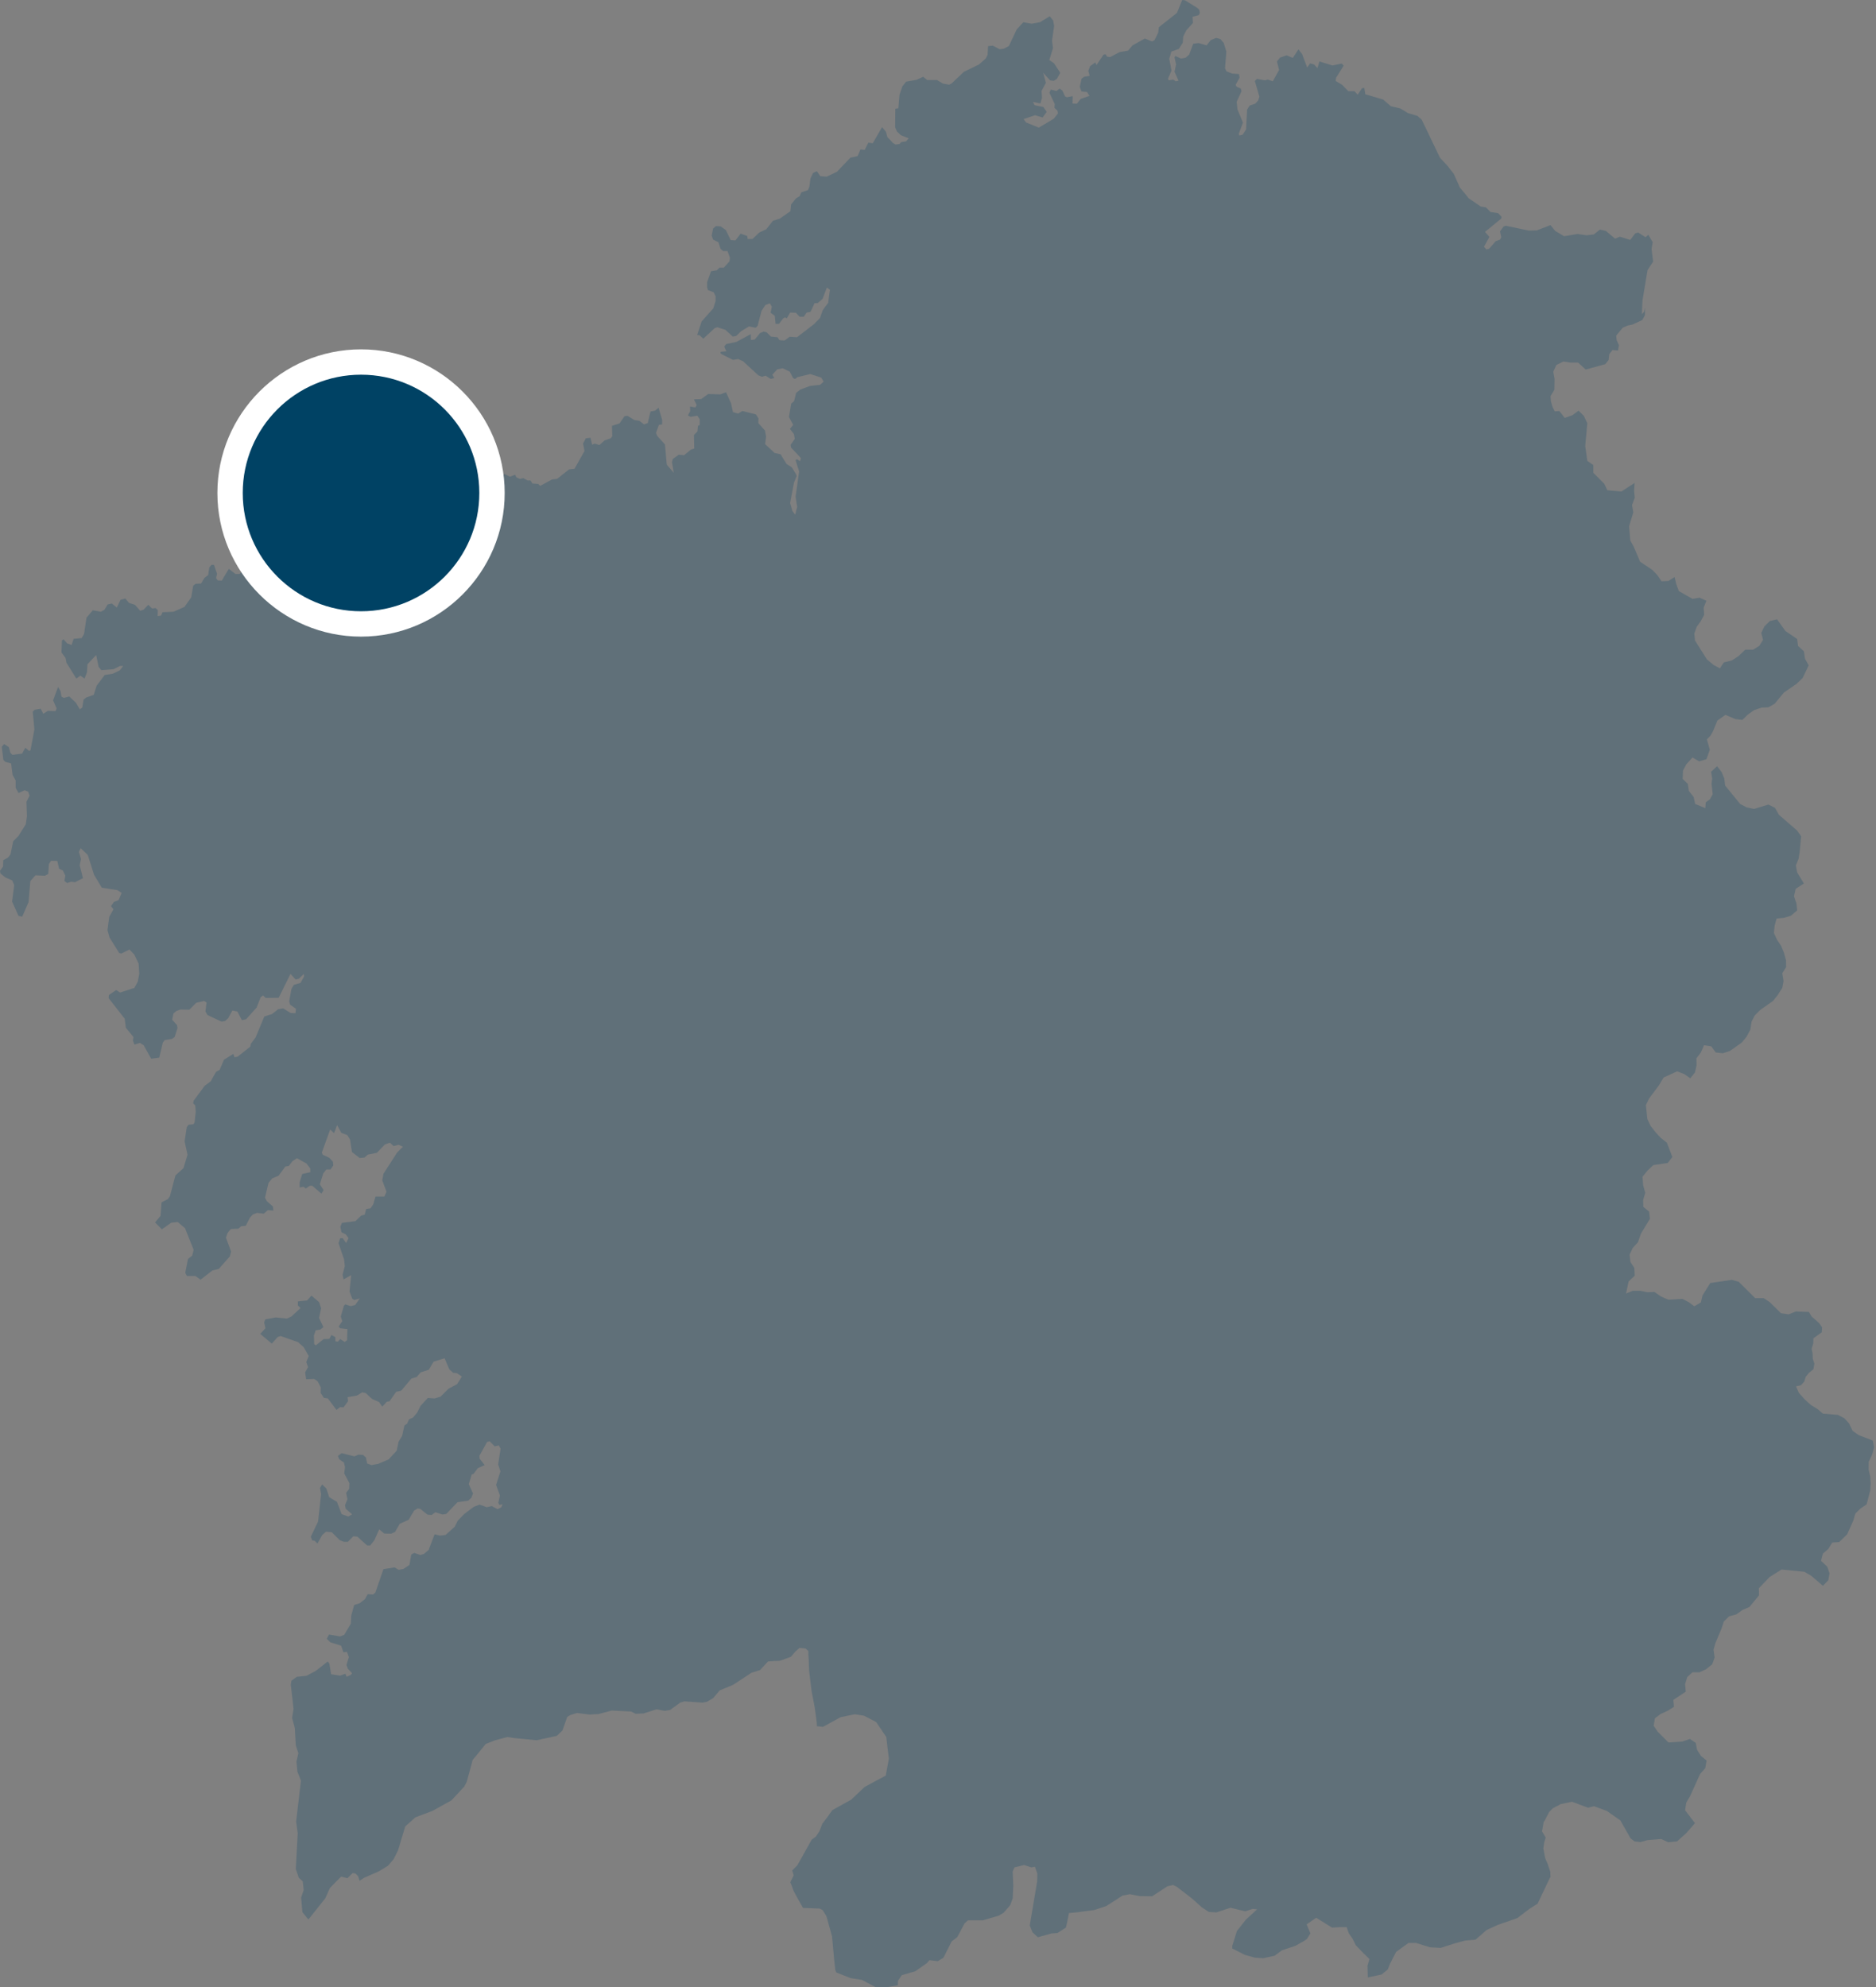 <?xml version="1.0" encoding="utf-8"?>
<!-- Generator: Adobe Illustrator 16.0.0, SVG Export Plug-In . SVG Version: 6.00 Build 0)  -->
<!DOCTYPE svg PUBLIC "-//W3C//DTD SVG 1.1//EN" "http://www.w3.org/Graphics/SVG/1.1/DTD/svg11.dtd">
<svg version="1.1" id="Capa_1" xmlns="http://www.w3.org/2000/svg" xmlns:xlink="http://www.w3.org/1999/xlink" x="0px" y="0px"
	 width="111.011px" height="117.59px" viewBox="0 0 111.011 117.59" enable-background="new 0 0 111.011 117.59"
	 xml:space="preserve">
<rect x="0" y="0" width="111.011" height="117.59" fill="#808080" stroke="none"/>
<polygon opacity="0.25" fill="#004264" points="69.958,0 69.644,0.764 68.573,1.613 68.536,1.929 68.431,2.148 68.315,2.377 
	68.173,2.453 67.743,2.281 67.019,2.683 66.751,2.998 66.253,3.084 65.69,3.379 65.509,3.351 65.422,3.208 65.298,3.237 
	64.888,3.848 64.812,3.695 64.507,3.915 64.4,4.192 64.479,4.488 64.153,4.544 63.999,4.66 63.895,5.146 63.999,5.414 64.325,5.442 
	64.392,5.557 64.439,5.624 64.468,5.672 64.421,5.691 64.313,5.729 63.952,5.853 63.723,6.14 63.464,6.13 63.476,5.691 
	63.131,5.758 63.026,5.709 62.863,5.357 62.7,5.242 62.521,5.385 62.177,5.3 62.1,5.491 62.415,6.159 62.396,6.379 62.577,6.55 
	62.604,6.713 62.356,7.027 61.47,7.553 60.715,7.247 60.571,7.047 61.249,6.817 61.698,6.952 61.937,6.618 61.737,6.331 
	61.222,6.226 61.126,6.035 61.564,6.121 61.66,5.787 61.632,5.385 61.89,4.898 61.728,4.306 62.138,4.755 62.356,4.783 62.54,4.669 
	62.739,4.306 62.367,3.743 62.091,3.552 62.31,2.845 62.252,2.406 62.377,1.536 62.319,1.212 62.118,0.964 61.536,1.317 
	61.05,1.403 60.553,1.317 60.161,1.747 59.702,2.721 59.397,2.884 59.148,2.912 58.749,2.703 58.472,2.73 58.441,3.246 
	58.337,3.457 57.927,3.819 57.038,4.249 56.638,4.63 56.312,4.937 56.169,5.013 55.797,4.946 55.443,4.736 54.861,4.736 
	54.631,4.544 54.231,4.726 53.62,4.832 53.4,5.108 53.228,5.605 53.16,6.407 52.98,6.436 52.97,7.534 53.076,7.783 53.314,8.002 
	53.772,8.184 53.62,8.365 53.325,8.412 53.238,8.518 52.999,8.556 52.827,8.451 52.673,8.279 52.512,8.117 52.426,7.801 
	52.196,7.524 51.644,8.479 51.386,8.441 51.166,8.871 50.917,8.842 50.746,9.243 50.325,9.329 49.522,10.169 48.912,10.456 
	48.54,10.427 48.339,10.132 48.11,10.237 47.958,10.561 47.899,11.029 47.813,11.249 47.422,11.382 47.317,11.612 47.108,11.736 
	46.812,12.099 46.772,12.5 46.143,12.939 45.742,13.062 45.341,13.569 44.929,13.761 44.529,14.142 44.243,14.142 44.214,13.961 
	43.822,13.827 43.717,13.97 43.517,14.228 43.24,14.209 42.953,13.617 42.647,13.398 42.37,13.378 42.199,13.521 42.113,13.941 
	42.199,14.18 42.513,14.333 42.638,14.725 42.791,14.858 43.049,14.858 43.192,15.24 43.172,15.46 42.829,15.842 42.571,15.842 
	42.418,15.995 42.074,16.052 41.845,16.702 41.845,17.006 41.894,17.169 42.228,17.293 42.343,17.522 42.343,17.819 42.208,18.249 
	41.52,19.021 41.254,19.824 41.405,19.843 41.617,20.043 42.294,19.414 42.456,19.366 42.924,19.518 43.363,19.919 43.563,19.881 
	43.859,19.595 44.319,19.318 44.72,19.394 44.834,19.279 44.901,19.012 45.064,18.391 45.293,18.048 45.56,17.953 45.674,18.153 
	45.599,18.507 45.847,18.688 45.895,19.165 46.019,19.165 46.094,19.165 46.344,18.841 46.449,18.784 46.563,18.831 46.754,18.497 
	47.097,18.507 47.317,18.745 47.564,18.745 47.728,18.497 47.958,18.458 48.119,18.124 48.195,17.943 48.388,17.933 48.683,17.676 
	48.711,17.59 48.931,17.017 49.112,17.15 49.046,17.599 49.007,17.924 48.797,18.201 48.683,18.363 48.521,18.821 48.167,19.184 
	47.345,19.815 47.164,19.958 46.726,19.929 46.428,20.149 46.123,20.129 46.009,19.958 45.618,19.919 45.36,19.662 45.188,19.624 
	44.978,19.709 44.662,20.092 44.434,20.12 44.424,19.776 43.574,20.235 42.972,20.359 42.857,20.512 42.981,20.788 42.647,20.817 
	42.638,20.913 42.762,20.989 43.373,21.295 43.679,21.247 43.975,21.38 44.874,22.211 45.092,22.297 45.302,22.23 45.607,22.422 
	45.818,22.374 45.704,22.173 45.989,21.858 46.314,21.791 46.734,21.992 46.936,22.383 47.05,22.422 47.194,22.316 47.947,22.135 
	48.367,22.269 48.597,22.345 48.74,22.583 48.53,22.774 48.253,22.803 47.918,22.842 47.345,23.062 47.108,23.252 46.992,23.739 
	46.82,23.882 46.687,24.675 46.936,25.143 46.744,25.382 46.982,25.687 47.031,25.974 46.782,26.327 46.812,26.489 47.194,26.891 
	47.393,27.11 47.345,27.292 47.164,27.177 47.078,27.215 47.164,27.511 47.288,27.894 47.212,28.437 47.078,29.393 47.126,29.689 
	47.136,29.775 47.173,29.994 47.173,30.003 47.097,30.281 47.097,30.3 47.059,30.453 46.982,30.366 46.964,30.338 46.887,30.233 
	46.754,29.765 46.782,29.622 46.964,28.657 46.982,28.562 47.145,28.16 47.078,28.017 46.858,27.664 46.85,27.654 46.659,27.531 
	46.542,27.454 46.19,26.881 45.837,26.805 45.273,26.28 45.33,25.84 45.265,25.478 44.874,25.038 44.881,24.751 44.729,24.522 
	43.927,24.322 43.679,24.475 43.373,24.389 43.258,23.864 42.963,23.214 42.627,23.338 41.988,23.319 41.902,23.319 41.492,23.616 
	41.063,23.634 41.224,23.968 41.149,24.112 40.833,24.055 40.842,24.332 40.709,24.58 40.861,24.666 41.263,24.599 41.405,24.809 
	41.405,25.152 41.301,25.201 41.272,25.524 41.063,25.744 41.082,26.546 41.014,26.566 40.872,26.614 40.642,26.805 40.479,26.938 
	40.165,26.909 39.839,27.139 39.82,27.149 39.792,27.234 39.764,27.349 39.839,27.789 39.869,27.979 39.716,27.798 39.458,27.502 
	39.429,27.225 39.401,26.9 39.353,26.355 39.353,26.308 39.199,26.137 38.99,25.907 38.894,25.801 38.818,25.62 38.99,25.143 
	39.181,25.115 39.181,25.038 39.181,24.837 39.048,24.398 38.971,24.13 38.761,24.302 38.494,24.351 38.426,24.627 38.331,25.038 
	38.102,25.115 37.987,25.019 37.834,24.904 37.538,24.856 37.137,24.608 36.957,24.627 36.785,24.875 36.66,25.057 36.212,25.201 
	36.231,25.812 36.145,25.936 35.782,26.06 35.467,26.337 35.19,26.251 35.037,26.318 34.941,25.907 34.665,25.936 34.502,26.251 
	34.588,26.69 33.997,27.74 33.671,27.779 32.975,28.333 32.649,28.38 32.2,28.628 31.96,28.752 31.848,28.639 31.503,28.61 
	31.388,28.428 31.227,28.437 30.968,28.294 30.768,28.342 30.557,28.247 30.482,28.094 30.175,28.208 29.842,28.046 29.651,28.437 
	28.906,28.648 28.552,28.925 27.952,28.982 27.063,29.278 26.661,29.583 25.974,29.698 25.487,30.033 25.41,30.08 24.894,29.956 
	24.676,29.698 24.321,29.689 24.055,29.87 23.797,29.851 23.577,29.469 22.335,29.335 21.667,28.858 21.123,28.065 21.19,27.798 
	20.904,27.683 20.702,27.826 20.359,27.626 20.215,27.482 20.148,26.938 20.054,26.833 19.957,26.709 19.691,26.68 19.384,27.187 
	19.423,27.521 19.279,27.854 19.528,28.18 19.261,28.39 18.545,28.074 18.382,28.142 18.248,28.437 18.097,28.457 17.867,28.123 
	17.322,28.113 16.701,27.96 16.663,28.16 16.826,28.848 16.749,29.164 16.816,29.421 16.654,29.717 16.472,29.803 16.072,29.756 
	15.899,30.376 14.916,29.87 14.869,29.87 14.563,29.87 14.305,30.224 13.913,30.281 13.751,30.5 13.321,30.739 13.253,30.987 
	13.437,31.398 13.607,31.532 14.2,31.637 14.515,31.512 14.735,31.732 14.859,32.124 14.792,32.449 15.041,33.002 15.346,33.203 
	15.451,33.871 15.593,33.832 16.158,33.165 16.225,33.25 16.091,33.68 15.851,33.929 15.327,34.253 15.136,34.234 15.069,34.129 
	15.059,33.785 14.822,33.641 14.429,33.671 14.181,33.967 13.933,33.967 13.541,33.662 13.225,34.187 13.13,34.358 12.883,34.348 
	12.786,34.206 12.844,33.957 12.662,33.431 12.52,33.422 12.385,33.584 12.318,34.034 12.099,34.195 11.898,34.53 11.573,34.549 
	11.431,34.663 11.315,35.352 10.915,35.915 10.266,36.201 9.616,36.23 9.53,36.43 9.329,36.459 9.338,36.105 9.206,35.982 
	9.005,36.01 8.89,35.906 8.776,35.79 8.5,36.078 8.298,36.145 7.983,35.79 7.63,35.677 7.42,35.419 7.133,35.494 6.913,35.954 
	6.617,35.714 6.37,35.771 6.179,36.087 5.968,36.201 5.491,36.115 5.118,36.555 4.974,37.519 4.832,37.758 4.354,37.807 
	4.24,38.168 3.971,38.073 3.762,37.833 3.667,37.9 3.638,38.607 3.877,38.933 3.934,39.218 4.517,40.154 4.755,39.983 5.004,40.154 
	5.146,39.783 5.176,39.305 5.691,38.761 5.835,39.458 5.996,39.658 6.722,39.6 7.104,39.409 7.286,39.409 7.094,39.667 
	6.675,39.869 6.198,39.944 5.719,40.575 5.547,41.12 5.109,41.273 4.946,41.396 4.87,41.864 4.727,41.978 4.487,41.578 
	4.096,41.214 3.78,41.301 3.638,41.224 3.581,40.898 3.438,40.651 3.142,41.444 3.352,41.92 3.285,42.084 2.837,42.065 2.56,42.236 
	2.407,41.941 2.062,41.999 1.938,42.112 2.034,43.144 1.995,43.391 1.804,44.395 1.729,44.443 1.499,44.251 1.308,44.596 
	0.735,44.671 0.61,44.538 0.524,44.213 0.248,44.031 0.104,44.185 0.2,44.967 0.314,45.083 0.658,45.177 0.745,45.856 0.926,46.18 
	0.926,46.62 1.098,46.925 1.46,46.763 1.671,46.85 1.748,47.087 1.566,47.441 1.594,48.31 1.527,48.777 1.089,49.475 0.782,49.781 
	0.621,50.563 0.477,50.746 0.191,50.907 0.181,51.28 0,51.528 0.028,51.689 0.314,51.919 0.726,52.101 0.84,52.378 0.812,52.606 
	0.715,53.352 1.098,54.201 1.317,54.24 1.69,53.381 1.794,52.139 2.1,51.796 2.654,51.824 2.855,51.719 2.894,51.137 3.017,50.937 
	3.391,50.944 3.495,51.405 3.724,51.519 3.81,51.7 3.867,51.814 3.81,52.13 3.971,52.254 4.21,52.178 4.44,52.206 4.909,51.966 
	4.716,51.203 4.794,50.832 4.669,50.411 4.774,50.192 5.194,50.592 5.567,51.768 6.025,52.531 6.943,52.673 7.201,52.836 
	7.018,53.266 6.741,53.372 6.569,53.621 6.713,53.812 6.464,54.259 6.359,55.042 6.483,55.481 7.057,56.398 7.181,56.427 
	7.658,56.188 7.946,56.484 8.202,57.019 8.241,57.621 8.155,58.089 7.946,58.471 7.83,58.499 7.104,58.737 6.875,58.585 
	6.445,58.881 6.426,59.063 7.381,60.285 7.448,60.82 7.897,61.365 7.868,61.583 7.954,61.814 8.279,61.716 8.5,61.851 8.947,62.652 
	9.424,62.586 9.521,62.177 9.634,61.699 9.75,61.544 10.18,61.478 10.332,61.365 10.504,60.839 10.476,60.667 10.188,60.342 
	10.266,59.97 10.437,59.827 10.667,59.741 11.202,59.751 11.612,59.34 12.08,59.235 12.224,59.321 12.156,59.856 12.28,60.066 
	13.111,60.457 13.321,60.417 13.502,60.256 13.588,60.093 13.751,59.798 14.047,59.856 14.314,60.371 14.563,60.313 15.183,59.626 
	15.422,59.014 15.566,58.9 15.718,59.053 16.491,59.044 17.189,57.629 17.494,57.964 17.685,57.917 17.981,57.629 17.992,57.792 
	17.781,58.165 17.389,58.28 17.247,58.519 17.112,59.254 17.168,59.454 17.513,59.693 17.484,59.96 17.189,59.942 16.759,59.673 
	16.463,59.721 16.1,60.007 15.641,60.152 15.125,61.392 14.848,61.765 14.81,61.937 14.438,62.233 14.066,62.529 13.875,62.566 
	13.808,62.367 13.253,62.71 12.997,63.312 12.786,63.427 12.595,63.76 12.48,63.98 12.415,64.029 12.117,64.249 11.459,65.135 
	11.431,65.289 11.554,65.413 11.583,65.785 11.517,66.416 11.449,66.53 11.154,66.559 11.049,66.711 10.925,67.542 11.096,68.334 
	10.858,69.127 10.379,69.558 10.055,70.789 9.932,70.961 9.559,71.152 9.501,71.954 9.177,72.337 9.578,72.747 10.131,72.355 
	10.523,72.316 10.734,72.5 10.944,72.67 11.459,73.96 11.373,74.304 11.124,74.503 10.962,75.316 11.058,75.507 11.563,75.507 
	11.869,75.726 12.567,75.182 12.948,75.086 13.598,74.352 13.675,74.064 13.37,73.244 13.456,72.986 13.531,72.881 13.665,72.728 
	14.103,72.709 14.268,72.566 14.544,72.537 14.792,72.05 14.964,71.867 15.211,71.773 15.604,71.82 15.851,71.611 16.176,71.638 
	16.147,71.392 15.794,71.085 15.679,70.875 15.89,69.996 16.109,69.73 16.482,69.577 16.884,69.032 17.093,68.995 17.303,68.717 
	17.57,68.537 18.134,68.85 18.362,69.146 18.362,69.367 17.885,69.472 17.733,69.958 17.733,70.273 17.953,70.226 18.097,70.331 
	18.334,70.167 18.478,70.167 19.021,70.636 19.146,70.426 18.927,70.082 19.126,69.443 19.309,69.205 19.557,69.205 19.719,68.974 
	19.7,68.746 19.49,68.517 19.1,68.334 19.042,68.21 19.538,66.836 19.766,67.056 19.949,66.579 20.197,67.037 20.55,67.169 
	20.713,67.428 20.827,68.173 21.286,68.527 21.572,68.498 21.763,68.326 22.298,68.221 22.775,67.724 23.071,67.619 23.292,67.82 
	23.587,67.743 23.845,67.859 23.501,68.201 22.689,69.462 22.622,69.853 22.871,70.522 22.746,70.808 22.222,70.808 22.087,71.266 
	21.925,71.505 21.667,71.543 21.582,71.878 21.371,71.935 21.037,72.26 20.684,72.308 20.234,72.365 20.14,72.593 20.206,72.919 
	20.455,73.042 20.627,73.263 20.483,73.559 20.273,73.263 20.122,73.282 20.035,73.568 20.359,74.523 20.406,74.914 20.273,75.439 
	20.331,75.708 20.78,75.458 20.684,76.423 20.846,76.853 20.96,76.929 21.19,76.863 21.295,76.833 21.218,76.939 21.018,77.225 
	20.75,77.292 20.436,77.187 20.35,77.274 20.168,77.904 20.254,78.181 20.043,78.496 20.122,78.601 20.56,78.649 20.55,78.877 
	20.541,79.308 20.397,79.413 20.129,79.241 19.996,79.394 19.844,79.375 19.844,79.126 19.614,79.001 19.49,79.232 19.156,79.241 
	18.688,79.613 18.592,79.537 18.574,79.041 18.678,78.724 18.956,78.677 19.137,78.533 18.879,77.99 19.003,77.417 18.879,77.054 
	18.43,76.671 18.172,76.958 17.752,76.998 17.628,77.015 17.628,77.253 17.781,77.407 17.247,77.904 16.978,78.028 16.319,77.96 
	15.699,78.077 15.632,78.256 15.708,78.601 15.402,78.934 16.081,79.508 16.435,79.117 16.606,79.059 17.637,79.421 17.971,79.718 
	18.134,80.004 18.269,80.244 18.125,80.596 18.229,80.902 18.057,81.208 18.115,81.618 18.574,81.599 18.583,81.599 18.792,81.734 
	18.917,81.971 18.984,82.106 18.975,82.429 19.165,82.717 19.403,82.755 19.91,83.433 20.122,83.27 20.331,83.279 20.597,82.917 
	20.569,82.678 21.123,82.583 21.438,82.392 21.649,82.441 21.954,82.726 22.03,82.792 22.431,82.964 22.622,83.242 22.88,82.956 
	23.052,82.917 23.443,82.363 23.739,82.296 24.342,81.58 24.656,81.484 24.894,81.208 25.373,81.056 25.659,80.577 26.308,80.376 
	26.585,81.027 26.814,81.236 27.024,81.254 27.331,81.457 27.053,81.906 26.537,82.182 26.279,82.441 26.069,82.65 25.717,82.755 
	25.315,82.726 24.886,83.193 24.685,83.595 24.437,83.891 24.208,83.986 24.093,84.245 23.93,84.359 23.797,84.97 23.587,85.314 
	23.472,85.849 22.994,86.363 22.393,86.622 21.982,86.699 21.724,86.603 21.649,86.24 21.562,86.173 21.486,86.097 21.209,86.079 
	20.971,86.183 20.215,85.993 19.996,86.154 20.073,86.355 20.35,86.546 20.417,86.813 20.369,87.187 20.674,87.767 20.664,88.102 
	20.483,88.341 20.56,88.723 20.417,89.066 20.455,89.277 20.836,89.612 20.608,89.745 20.215,89.601 19.938,88.875 19.748,88.762 
	19.481,88.598 19.309,88.083 19.061,87.845 18.936,88.055 19.003,88.408 18.822,90.041 18.392,90.939 18.478,91.158 18.621,91.177 
	18.784,91.339 19.07,90.833 19.291,90.642 19.633,90.671 20.101,91.139 20.34,91.235 20.521,91.235 20.589,91.235 20.904,90.911 
	21.143,90.929 21.724,91.454 21.907,91.454 22.145,91.158 22.44,90.5 22.737,90.748 23.147,90.757 23.377,90.653 23.654,90.173 
	24.179,89.936 24.504,89.392 24.703,89.267 24.868,89.287 25.296,89.63 25.544,89.65 25.764,89.487 26.022,89.573 26.185,89.621 
	26.404,89.591 27.072,88.895 27.722,88.8 27.76,88.751 27.894,88.628 27.989,88.378 27.74,87.826 27.913,87.252 28.017,87.224 
	28.275,86.88 28.677,86.699 28.38,86.316 28.371,86.144 28.82,85.333 28.973,85.286 29.278,85.591 29.516,85.533 29.622,85.725 
	29.479,86.661 29.613,87.072 29.355,87.874 29.583,88.494 29.488,88.933 29.555,89.058 29.737,89.009 29.67,89.191 29.441,89.306 
	29.106,89.125 28.801,89.191 28.38,89.038 28.045,89.164 27.875,89.287 27.463,89.601 27.082,89.994 26.911,90.346 26.365,90.833 
	26.041,90.873 25.717,90.794 25.392,91.644 25.373,91.712 25.086,91.96 24.868,92.019 24.837,92.007 24.513,91.894 24.342,91.989 
	24.321,92.075 24.246,92.505 24.228,92.61 23.864,92.848 23.587,92.896 23.348,92.752 22.689,92.858 22.212,94.242 22.079,94.358 
	21.763,94.337 21.591,94.634 21.286,94.873 20.96,94.978 20.788,95.589 20.76,96.085 20.369,96.745 20.122,96.839 19.47,96.726 
	19.337,96.974 19.547,97.184 20.187,97.384 20.32,97.775 20.531,97.748 20.646,98.063 20.503,98.521 20.578,98.741 20.836,99.018 
	20.76,99.112 20.511,99.228 20.436,99.046 20.122,99.161 19.594,99.075 19.49,98.445 19.395,98.32 18.688,98.875 18.134,99.169 
	17.562,99.228 17.247,99.457 17.208,99.696 17.371,101.119 17.285,101.662 17.417,102.14 17.446,102.275 17.503,103.285 
	17.657,103.746 17.542,104.242 17.599,104.841 17.809,105.369 17.523,107.802 17.618,108.48 17.57,109.369 17.503,110.601 
	17.685,111.126 17.914,111.327 17.971,111.841 17.82,112.291 17.895,113.152 18.248,113.589 19.251,112.33 19.519,111.728 
	19.9,111.336 20.187,111.05 20.56,111.145 20.866,110.839 21.037,110.869 21.19,111.021 21.276,111.298 21.553,111.117 
	22.403,110.745 22.957,110.41 23.292,110.019 23.558,109.484 23.979,108.08 24.58,107.544 25.583,107.164 26.709,106.542 
	27.473,105.721 27.617,105.445 27.97,104.146 28.247,103.811 28.744,103.199 29.307,102.98 30.023,102.79 30.396,102.847 
	31.751,102.98 32.945,102.723 33.28,102.408 33.566,101.597 33.767,101.481 34.148,101.367 34.893,101.462 35.142,101.443 
	35.409,101.433 36.201,101.223 37.347,101.281 37.615,101.414 38.083,101.395 38.856,101.148 39.333,101.242 39.659,101.185 
	40.25,100.755 40.498,100.679 41.578,100.755 41.827,100.708 42.199,100.489 42.59,100.029 43.373,99.705 43.841,99.4 
	44.462,98.989 44.978,98.827 45.407,98.359 45.446,98.32 45.828,98.292 46.094,98.283 46.161,98.273 46.305,98.225 46.668,98.09 
	46.801,98.042 47.002,97.804 47.097,97.701 47.136,97.671 47.308,97.517 47.643,97.547 47.661,97.547 47.813,97.68 47.833,97.701 
	47.833,97.88 47.852,98.148 47.88,98.875 48.025,100.068 48.215,101.062 48.33,101.92 48.339,102.15 48.702,102.188 49.743,101.615 
	50.583,101.443 51.127,101.529 51.843,101.9 52.426,102.761 52.445,102.78 52.512,103.363 52.598,104.07 52.416,105.072 
	51.738,105.433 51.156,105.75 50.374,106.495 49.256,107.116 49.084,107.353 48.94,107.555 48.663,107.918 48.511,108.308 
	48.493,108.357 48.281,108.682 48.033,108.863 47.183,110.381 46.878,110.687 46.964,110.972 46.925,111.059 46.812,111.288 
	46.764,111.384 46.84,111.564 46.954,111.88 47.194,112.33 47.518,112.902 47.527,112.902 48.5,112.941 48.672,113.026 
	48.691,113.054 48.73,113.113 48.789,113.208 48.902,113.389 49.237,114.592 49.361,115.958 49.428,116.569 49.485,116.722 
	50.334,117.056 50.402,117.066 50.506,117.085 51.004,117.162 51.242,117.285 51.251,117.294 51.491,117.418 51.815,117.59 
	52.005,117.59 52.501,117.59 53.095,117.486 53.133,117.476 53.133,117.429 53.133,117.219 53.362,116.884 53.916,116.722 
	54.156,116.655 54.852,116.167 54.995,115.996 55.492,116.054 55.825,115.853 56.312,114.888 56.646,114.63 57.077,113.82 
	57.276,113.638 58.156,113.638 59.101,113.361 59.388,113.189 59.779,112.74 59.923,112.349 59.961,111.594 59.923,110.753 
	60.028,110.505 60.419,110.41 60.601,110.363 61.03,110.505 61.241,110.467 61.384,110.869 61.374,111.336 60.935,113.943 
	61.097,114.345 61.413,114.64 62.224,114.411 62.567,114.392 63.073,114.068 63.141,113.781 63.255,113.208 63.752,113.16 
	64.763,113.026 65.471,112.788 66.388,112.197 66.415,112.176 66.864,112.09 66.998,112.119 67.446,112.205 68.173,112.215 
	68.718,111.862 69.08,111.623 69.415,111.546 69.634,111.65 70.552,112.358 71.124,112.875 71.534,113.14 71.974,113.169 
	72.813,112.893 73.683,113.103 74.132,112.96 74.39,112.988 73.722,113.6 73.196,114.267 72.919,115.146 72.919,115.309 
	73.023,115.356 73.664,115.681 74.237,115.843 74.743,115.881 75.431,115.73 75.851,115.414 76.653,115.146 77.179,114.851 
	77.341,114.736 77.541,114.411 77.321,113.876 77.886,113.484 78.821,114.068 79.298,114.039 79.69,114.039 79.813,114.402 
	80.034,114.716 80.226,115.109 80.712,115.615 80.807,115.701 81.036,115.929 80.921,116.322 80.94,117.017 81.198,116.961 
	81.753,116.845 82.124,116.541 82.25,116.216 82.612,115.509 83.347,114.974 83.786,114.974 84.617,115.232 85.248,115.27 
	86.106,114.994 86.719,114.832 87.31,114.783 87.97,114.21 88.608,113.916 89.792,113.503 90.376,113.054 90.548,112.93 
	90.985,112.654 91.693,111.164 91.723,111.117 91.751,111.05 91.741,110.955 91.741,110.783 91.588,110.314 91.435,109.962 
	91.321,109.359 91.33,109.359 91.339,109.283 91.379,109.006 91.454,108.787 91.465,108.748 91.465,108.738 91.244,108.367 
	91.274,108.233 91.321,107.957 91.349,107.812 91.368,107.785 91.379,107.785 91.675,107.22 91.702,107.193 91.884,107.009 
	92.075,106.905 92.085,106.905 92.333,106.771 92.343,106.762 93.021,106.62 93.966,106.972 94.329,106.886 95.084,107.164 
	95.886,107.726 96.487,108.787 96.726,108.967 97.079,109.006 97.479,108.892 98.302,108.825 98.712,109.015 99.237,108.967 
	99.791,108.47 100.298,107.888 99.714,107.125 99.782,106.676 100.01,106.285 100.603,104.976 100.908,104.632 100.985,104.183 
	100.649,103.906 100.421,103.543 100.345,103.142 100.002,102.904 99.562,103.056 98.731,103.115 98.091,102.474 97.854,102.121 
	97.929,101.681 98.272,101.424 98.674,101.242 99.056,101.003 99.019,100.593 99.753,100.107 99.714,99.658 99.839,99.247 
	100.145,98.96 100.563,98.96 100.956,98.779 101.319,98.483 101.462,98.083 101.396,97.623 101.511,97.222 101.874,96.363 
	102.007,95.953 102.322,95.646 102.751,95.531 103.105,95.275 103.524,95.092 104.089,94.405 104.079,93.984 104.719,93.318 
	105.426,92.876 106.771,93.011 107.182,93.25 107.87,93.841 108.185,93.516 108.261,93.107 108.128,92.714 107.756,92.361 
	107.87,91.932 108.185,91.664 108.424,91.282 108.691,91.263 108.835,91.253 109.304,90.794 109.667,89.983 109.79,89.564 
	110.095,89.267 110.458,89.019 110.668,88.198 110.696,87.787 110.668,87.377 110.572,86.957 110.581,86.498 110.782,86.079 
	110.897,85.648 110.821,85.248 109.98,84.922 109.628,84.675 109.417,84.234 109.141,83.93 108.757,83.728 107.87,83.654 
	107.544,83.376 107.163,83.146 106.811,82.831 106.448,82.429 106.275,82.039 106.571,81.971 106.763,81.761 106.857,81.466 
	107.048,81.236 107.308,81.027 107.364,80.693 107.268,80.405 107.259,80.109 107.202,79.814 107.298,79.488 107.308,79.193 
	107.803,78.84 107.821,78.544 107.642,78.295 107.202,77.904 107.039,77.636 106.267,77.609 105.845,77.779 105.388,77.712 
	104.709,77.044 104.355,76.816 103.859,76.816 102.885,75.85 102.475,75.736 101.204,75.926 100.747,76.653 100.649,77.074 
	100.259,77.302 99.924,77.054 99.554,76.863 98.722,76.911 98.302,76.729 97.901,76.453 97.491,76.471 97.069,76.384 96.62,76.384 
	96.22,76.547 96.372,75.832 96.735,75.487 96.707,75.03 96.478,74.675 96.43,74.246 96.611,73.855 96.926,73.51 97.099,73.005 
	97.633,72.125 97.585,71.697 97.241,71.419 97.231,71.009 97.356,70.589 97.231,70.14 97.194,69.633 97.499,69.261 97.833,68.946 
	98.683,68.822 98.96,68.468 98.636,67.619 98.282,67.342 97.978,67.017 97.671,66.625 97.479,66.215 97.394,65.394 97.585,65.002 
	98.169,64.22 98.445,63.76 99.246,63.398 99.667,63.56 100.021,63.808 100.298,63.464 100.392,63.035 100.384,62.625 
	100.649,62.281 100.833,61.851 101.263,61.918 101.529,62.281 101.948,62.328 102.36,62.195 103.075,61.689 103.353,61.345 
	103.573,60.934 103.647,60.457 103.841,60.084 104.155,59.77 104.921,59.226 105.196,58.881 105.464,58.46 105.54,58.05 
	105.464,57.592 105.692,57.229 105.685,56.819 105.559,56.37 105.388,55.959 105.149,55.606 104.968,55.204 105.015,54.766 
	105.13,54.354 105.55,54.317 105.969,54.193 106.343,53.877 106.304,53.467 106.159,53.037 106.257,52.598 106.743,52.282 
	106.343,51.624 106.267,51.213 106.429,50.821 106.495,50.411 106.581,49.485 106.332,49.141 105.263,48.214 105.032,47.804 
	104.644,47.613 103.792,47.871 103.345,47.774 102.971,47.575 102.083,46.487 102.034,46.075 101.874,45.684 101.606,45.341 
	101.253,45.674 101.319,46.075 101.28,46.371 101.348,47.001 101.185,47.298 100.938,47.479 100.908,47.823 100.308,47.575 
	100.222,47.164 99.935,46.801 99.877,46.39 99.571,46.094 99.591,45.598 99.782,45.235 100.153,44.825 100.546,45.053 
	100.976,44.929 101.177,44.366 101.003,43.754 101.215,43.536 101.366,43.268 101.625,42.637 102.103,42.304 102.685,42.552 
	103.105,42.6 103.429,42.284 103.792,42.027 104.231,41.874 104.644,41.855 105.015,41.644 105.559,40.985 106.304,40.47 
	106.667,40.126 107.029,39.372 106.811,38.99 106.743,38.541 106.399,38.226 106.343,37.814 105.646,37.337 105.158,36.65 
	104.737,36.746 104.413,37.061 104.222,37.452 104.327,37.863 104.108,38.216 103.745,38.445 103.276,38.445 102.876,38.827 
	102.475,39.085 102.007,39.199 101.776,39.553 101.405,39.353 101.003,39.019 100.298,37.9 100.259,37.491 100.403,37.089 
	100.649,36.746 100.841,36.383 100.812,35.954 100.976,35.552 100.575,35.37 100.153,35.438 99.343,34.979 99.19,34.558 
	99.093,34.148 98.731,34.378 98.321,34.397 98.073,34.034 97.768,33.719 97.051,33.241 96.679,32.362 96.47,31.98 96.401,31.14 
	96.649,30.319 96.573,29.889 96.735,29.459 96.697,29.039 96.726,28.581 95.942,29.087 95.112,29.011 94.931,28.628 94.282,27.979 
	94.282,27.521 93.928,27.272 93.804,26.394 93.928,25.047 93.728,24.618 93.411,24.302 93.048,24.57 92.591,24.733 92.276,24.322 
	92,24.341 91.866,24.073 91.771,23.73 91.751,23.444 91.979,23.062 91.989,22.412 91.913,22.001 92.094,21.6 92.515,21.391 
	92.925,21.457 93.384,21.457 93.832,21.868 94.987,21.552 95.188,21.304 95.227,20.96 95.417,20.712 95.743,20.741 95.8,20.426 
	95.667,20.139 95.638,19.862 96.02,19.394 96.325,19.261 96.611,19.203 97.185,18.936 97.337,18.649 97.347,18.22 97.288,18.449 
	97.155,18.593 97.194,17.771 97.491,15.985 97.824,15.479 97.729,14.743 97.796,14.333 97.538,13.894 97.375,14.038 96.937,13.761 
	96.765,13.808 96.47,14.199 95.856,14.008 95.571,14.123 95.026,13.665 94.673,13.588 94.31,13.875 93.879,13.922 93.345,13.846 
	92.554,13.979 92.026,13.665 91.751,13.321 90.938,13.636 90.462,13.646 89.105,13.359 88.972,13.407 88.763,13.693 88.837,14.038 
	88.763,14.18 88.504,14.276 88.428,14.362 88.381,14.419 88.112,14.725 87.96,14.763 87.815,14.601 88.056,14.161 88.132,14.018 
	87.874,13.722 88.837,12.93 88.849,12.824 88.646,12.614 88.198,12.547 87.931,12.271 87.625,12.223 86.909,11.736 86.775,11.563 
	86.384,11.096 86.03,10.294 85.648,9.806 85.21,9.338 84.13,7.085 83.872,6.856 83.318,6.694 82.86,6.417 82.297,6.283 
	81.847,5.891 80.788,5.577 80.73,5.204 80.597,5.223 80.339,5.605 80.147,5.396 79.785,5.396 79.423,5.023 79.04,4.793 79.06,4.602 
	79.509,3.886 79.394,3.762 78.849,3.876 78.077,3.638 77.96,4.029 77.751,3.81 77.522,3.752 77.351,4.001 77.054,3.208 
	76.834,2.921 76.597,3.285 76.501,3.428 76.138,3.275 75.745,3.409 75.565,3.638 75.688,4.143 75.316,4.812 75.021,4.708 
	74.849,4.755 74.38,4.669 74.255,4.793 74.524,5.719 74.457,5.939 74.275,6.14 73.95,6.245 73.798,6.483 73.75,7.372 73.74,7.648 
	73.701,7.716 73.53,7.974 73.339,8.021 73.301,7.925 73.396,7.667 73.55,7.257 73.226,6.474 73.177,6.025 73.464,5.404 
	73.425,5.242 73.167,5.127 73.12,5.013 73.349,4.602 73.319,4.383 72.909,4.354 72.575,4.22 72.537,4.143 72.489,4.039 
	72.567,3.055 72.413,2.54 72.212,2.31 71.964,2.244 71.64,2.377 71.401,2.683 70.923,2.549 70.609,2.587 70.37,3.227 70.159,3.418 
	69.883,3.466 69.548,3.313 69.501,3.399 69.548,3.6 69.595,3.819 69.567,3.943 69.501,4.239 69.739,4.774 69.577,4.812 
	69.423,4.708 69.146,4.755 69.118,4.65 69.318,4.182 69.253,3.81 69.194,3.514 69.186,3.485 69.243,3.303 69.31,3.055 69.758,2.893 
	69.988,2.53 70.017,2.158 70.198,1.794 70.589,1.365 70.57,0.993 70.933,0.897 70.999,0.764 70.962,0.573 70.847,0.468 
	70.121,0.019 "/>
<g>
	<path fill="#FFFFFF" d="M21.364,20.673c-4.688,0-8.5,3.814-8.5,8.5c0,4.688,3.813,8.5,8.5,8.5c4.687,0,8.5-3.812,8.5-8.5
		C29.864,24.488,26.05,20.673,21.364,20.673z"/>
	<circle fill="#004264" cx="21.364" cy="29.173" r="7"/>
</g>
</svg>

